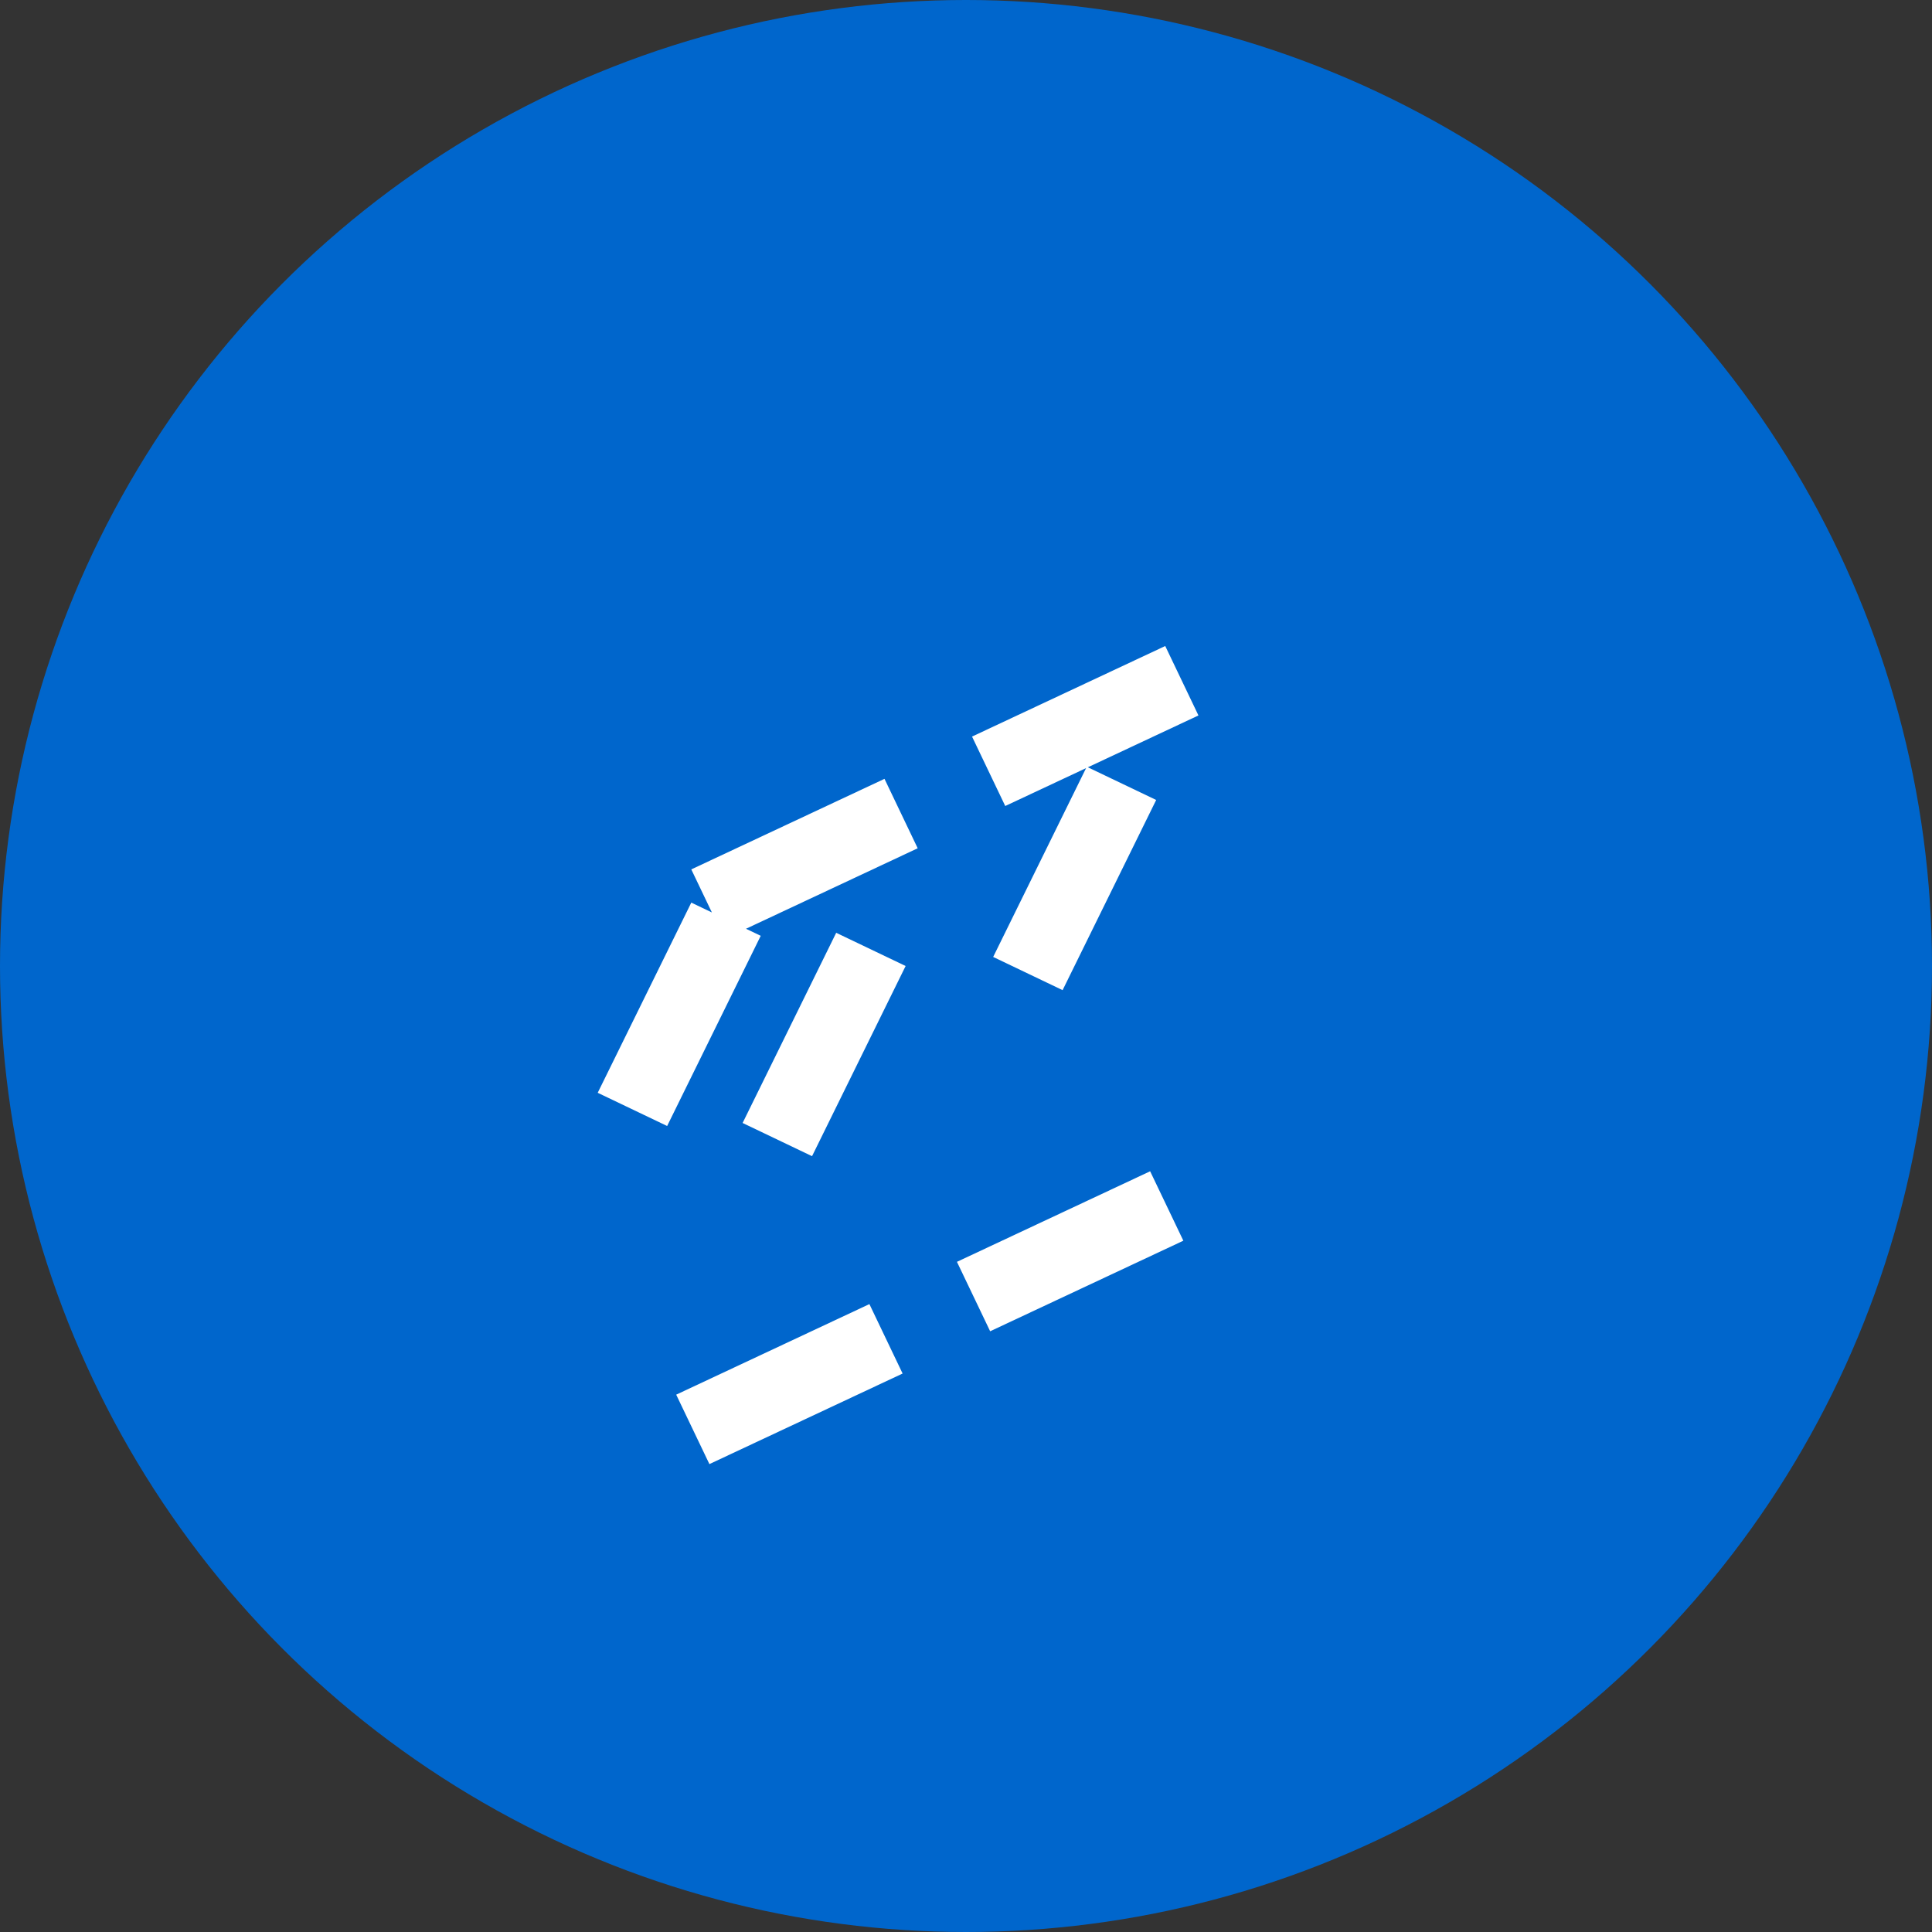 <svg xmlns="http://www.w3.org/2000/svg" viewBox="0 0 64 64" width="64" height="64">
  <rect x="0" y="0" width="64" height="64" fill="#333333" stroke="none"/>
  <circle cx="32" cy="32" r="32" fill="#0066CC"/>
  <path d="M38.6 21.4l1.1 2.3-6.4 3-1.1-2.3 6.4-3zm-9.3 4.4l1.1 2.3-6.4 3-1.1-2.3 6.4-3zm5.9 7l-2.3-1.1L36 25.4l2.3 1.1-3.1 6.3zm-12.3-2.9l2.3 1.1-3.1 6.3-2.3-1.1 3.1-6.3zm4 8.4l-2.3-1.1 3.1-6.3 2.3 1.1-3.1 6.3zm12.3 2.8l-6.4 3-1.1-2.3 6.4-3 1.1 2.3zm-9.3 4.4l-6.4 3-1.1-2.3 6.4-3 1.1 2.3z" fill="white"/>
</svg>
